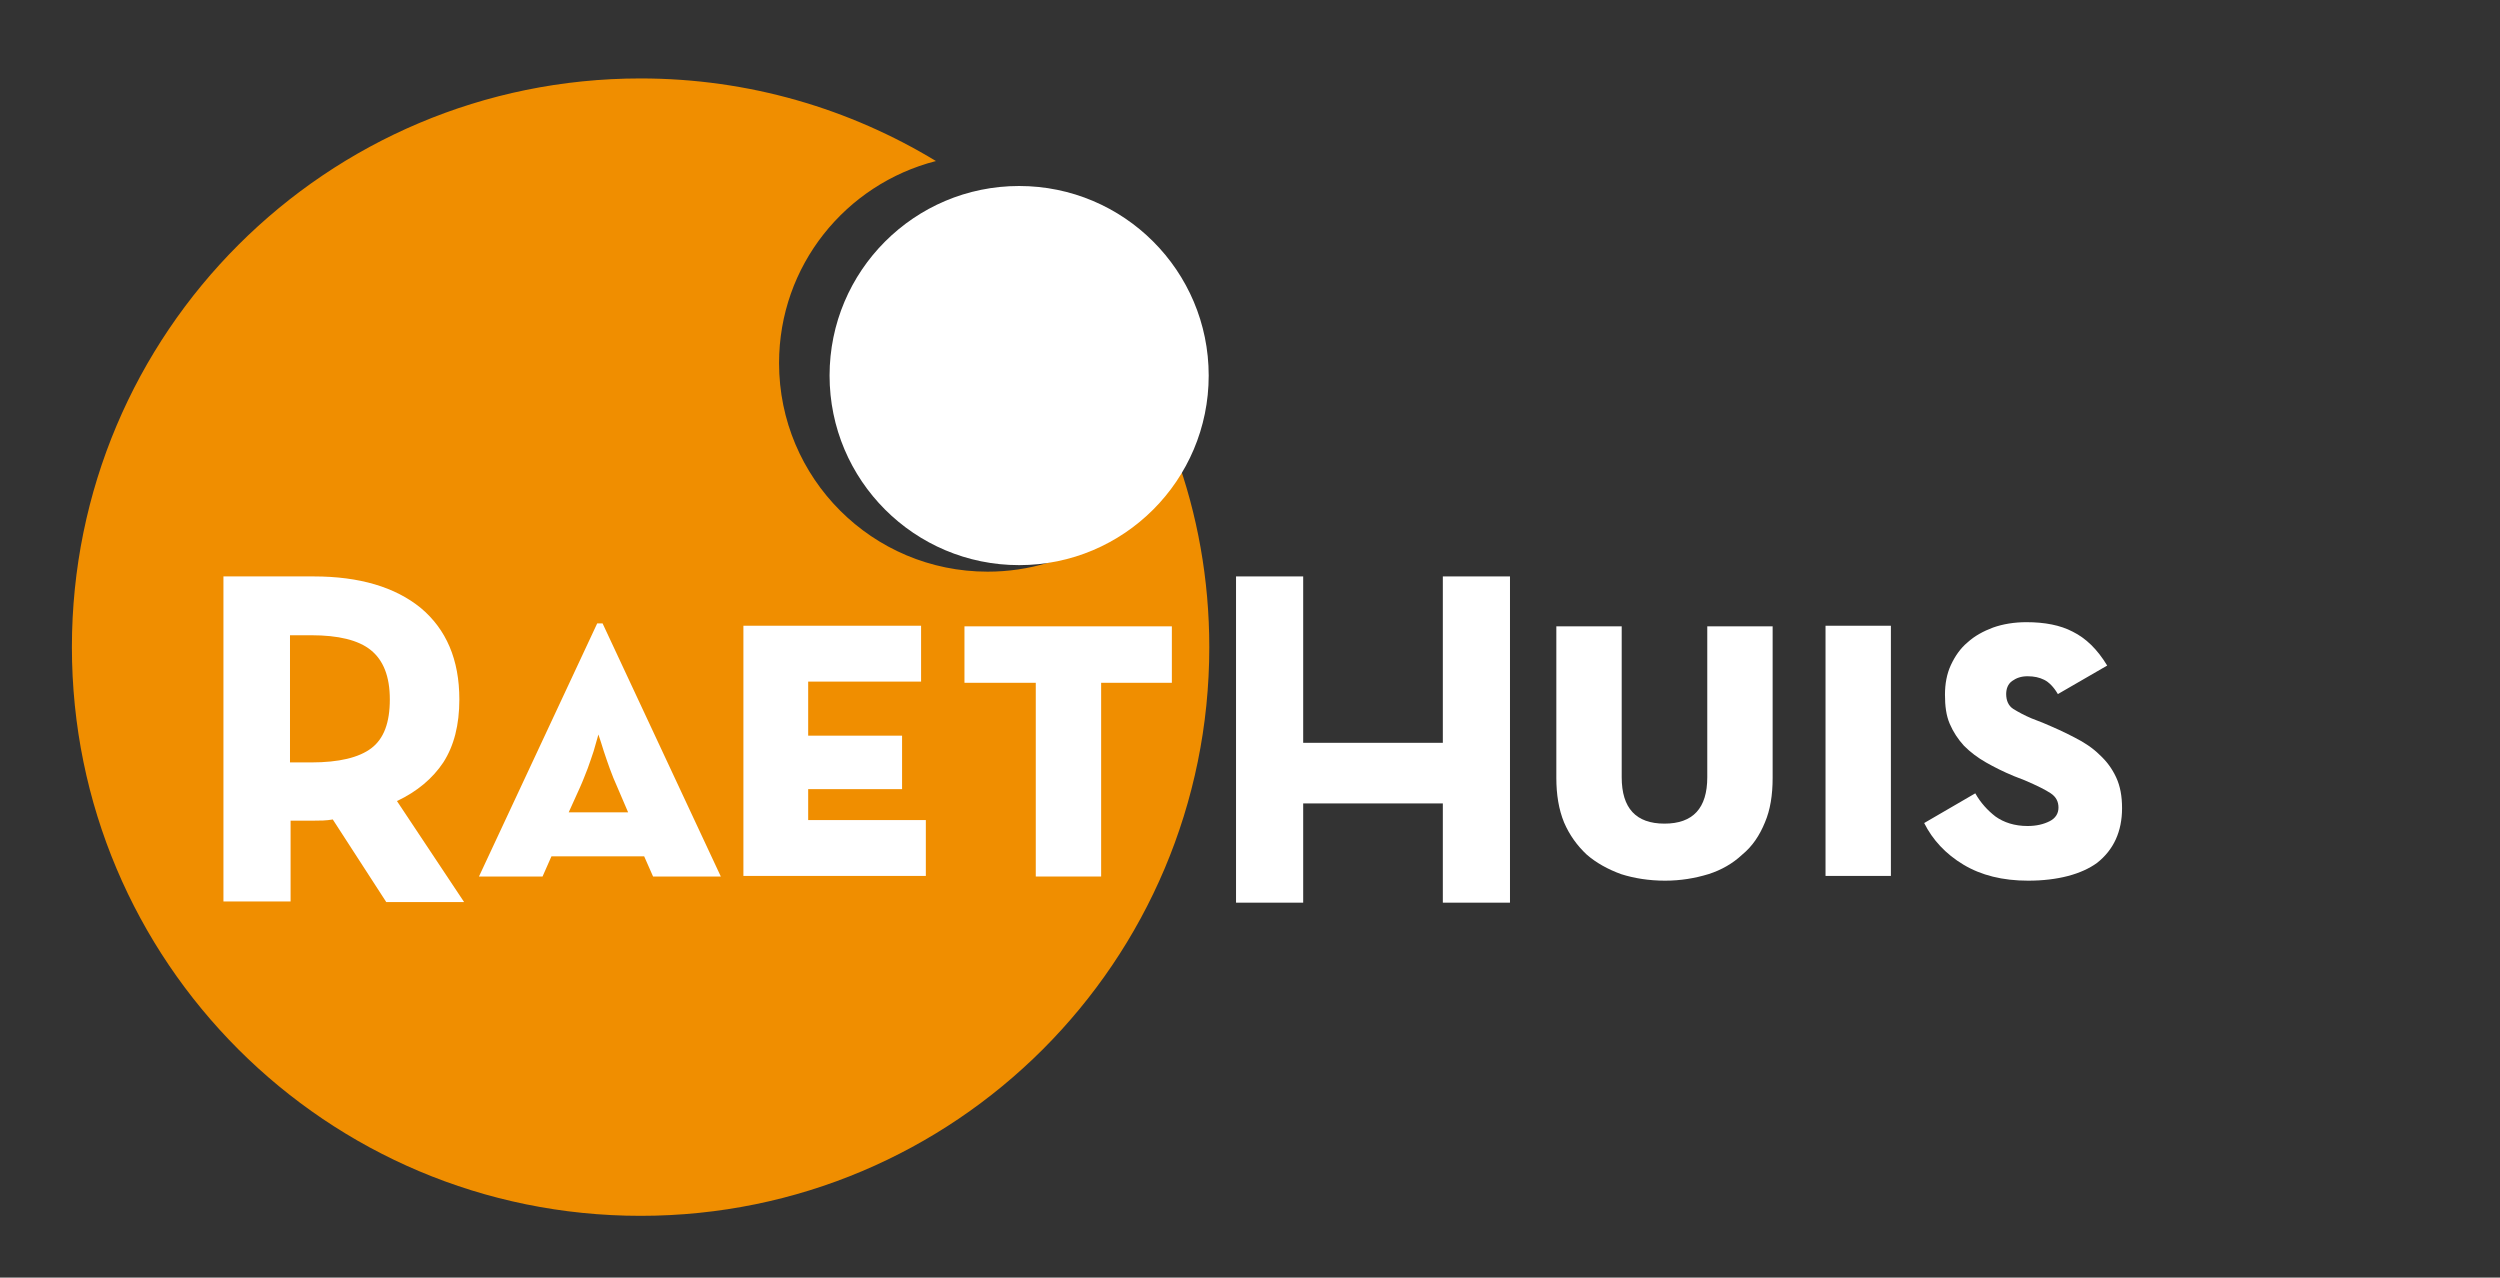 <?xml version="1.0" encoding="utf-8"?>
<!-- Generator: Adobe Illustrator 19.2.0, SVG Export Plug-In . SVG Version: 6.00 Build 0)  -->
<svg version="1.1" id="Laag_1" xmlns="http://www.w3.org/2000/svg" xmlns:xlink="http://www.w3.org/1999/xlink" x="0px" y="0px"
	 viewBox="0 0 420.7 215" style="enable-background:new 0 0 420.7 215;" xml:space="preserve">
<rect x="0" y="0" width="420.7" height="215" fill="#333333" stroke="none"/>
<style type="text/css">
	.st0{fill:#F08E00;}
	.st1{fill:#FFFFFF;}
</style>
<path class="st0" d="M197.8,76.4c-5.7,11.7-17.7,19.8-31.6,19.8c-19.4,0-35.1-15.7-35.1-35.1c0-16.4,11.2-30.1,26.4-34
	C143,18.3,126,13.2,107.8,13.2c-52.9,0-95.7,42.8-95.7,95.7s42.8,95.7,95.7,95.7s95.7-42.8,95.7-95.7
	C203.5,97.5,201.5,86.5,197.8,76.4z"/>
<circle class="st1" cx="171.5" cy="63.2" r="31.9"/>
<g>
	<path class="st1" d="M78.1,151.8H65l-9-13.9c-1.1,0.2-2.2,0.2-3.2,0.2h-3.9v13.6H37.6V97h15.2c7.7,0,13.7,1.8,18,5.3
		c4.3,3.6,6.5,8.7,6.5,15.4c0,4.3-0.9,7.8-2.7,10.6c-1.8,2.7-4.4,4.9-7.8,6.5L78.1,151.8z M52.4,128.3c4.6,0,8-0.8,10.1-2.4
		s3.1-4.3,3.1-8.2s-1.1-6.6-3.2-8.3s-5.5-2.5-10-2.5h-3.6v21.4H52.4z"/>
	<path class="st1" d="M100.5,104.9h0.9l19.9,42.6h-11.4l-1.5-3.4H92.8l-1.5,3.4H80.6L100.5,104.9z M105.7,136.7l-1.8-4.2
		c-0.5-1.1-0.9-2.1-1.3-3.2c-0.4-1.1-0.7-2-1-2.9c-0.3-1-0.6-1.9-0.9-2.8l-0.8,2.8c-0.3,0.9-0.6,1.8-1,2.9c-0.4,1-0.8,2.1-1.3,3.2
		l-1.9,4.2H105.7z"/>
	<path class="st1" d="M125.1,105.3H155v9.4h-19v9.1h15.8v9H136v5.2h19.8v9.4h-30.7C125.1,147.4,125.1,105.3,125.1,105.3z"/>
	<path class="st1" d="M174.2,114.9h-11.9v-9.5h34.9v9.5h-11.9v32.6h-11v-32.6H174.2z"/>
	<path class="st1" d="M208,97h11.3v28h23.5V97h11.3v54.9h-11.3v-16.7h-23.5v16.7H208V97z"/>
	<path class="st1" d="M280.2,148.2c-2.7,0-5.2-0.4-7.4-1.1c-2.2-0.8-4.2-1.9-5.8-3.3c-1.6-1.5-2.9-3.3-3.8-5.4
		c-0.9-2.2-1.3-4.7-1.3-7.5v-25.5h11v25.4c0,5.2,2.4,7.8,7.2,7.8s7.2-2.6,7.2-7.8v-25.4h11v25.5c0,2.9-0.4,5.4-1.3,7.5
		c-0.9,2.2-2.1,4-3.8,5.4c-1.6,1.5-3.5,2.6-5.7,3.3C285.2,147.8,282.8,148.2,280.2,148.2z"/>
	<path class="st1" d="M307.2,105.3h11v42.1h-11V105.3z"/>
	<path class="st1" d="M341.3,148.2c-4.3,0-7.9-0.9-10.9-2.7s-5.2-4.2-6.6-7l8.6-5c0.9,1.6,2.1,2.9,3.4,3.9c1.4,1,3.2,1.6,5.4,1.6
		c1.5,0,2.7-0.3,3.7-0.8s1.5-1.3,1.5-2.3s-0.4-1.8-1.3-2.4c-0.9-0.6-2.3-1.3-4.4-2.2l-1.8-0.7c-1.7-0.7-3.3-1.5-4.7-2.3
		c-1.4-0.8-2.6-1.7-3.7-2.8c-1-1.1-1.8-2.3-2.4-3.7s-0.8-3-0.8-4.9c0-1.8,0.3-3.5,1-5s1.6-2.8,2.8-3.8c1.2-1.1,2.7-1.9,4.3-2.5
		c1.7-0.6,3.6-0.9,5.6-0.9c3.1,0,5.7,0.5,7.8,1.6c2.2,1.1,4.1,2.9,5.8,5.7l-8.3,4.8c-0.7-1.2-1.5-2-2.3-2.4s-1.7-0.6-2.8-0.6
		c-1.1,0-1.9,0.3-2.6,0.8s-1,1.3-1,2.2c0,1.1,0.4,2,1.2,2.5c0.8,0.5,1.9,1.1,3.1,1.6l1.8,0.7c1.9,0.8,3.7,1.6,5.4,2.5
		c1.6,0.8,3.1,1.8,4.2,2.9c1.2,1.1,2.1,2.3,2.8,3.8c0.7,1.5,1,3.2,1,5.2c0,3.9-1.4,7-4.2,9.2C350.3,147.1,346.3,148.2,341.3,148.2z"
		/>
</g>
</svg>
